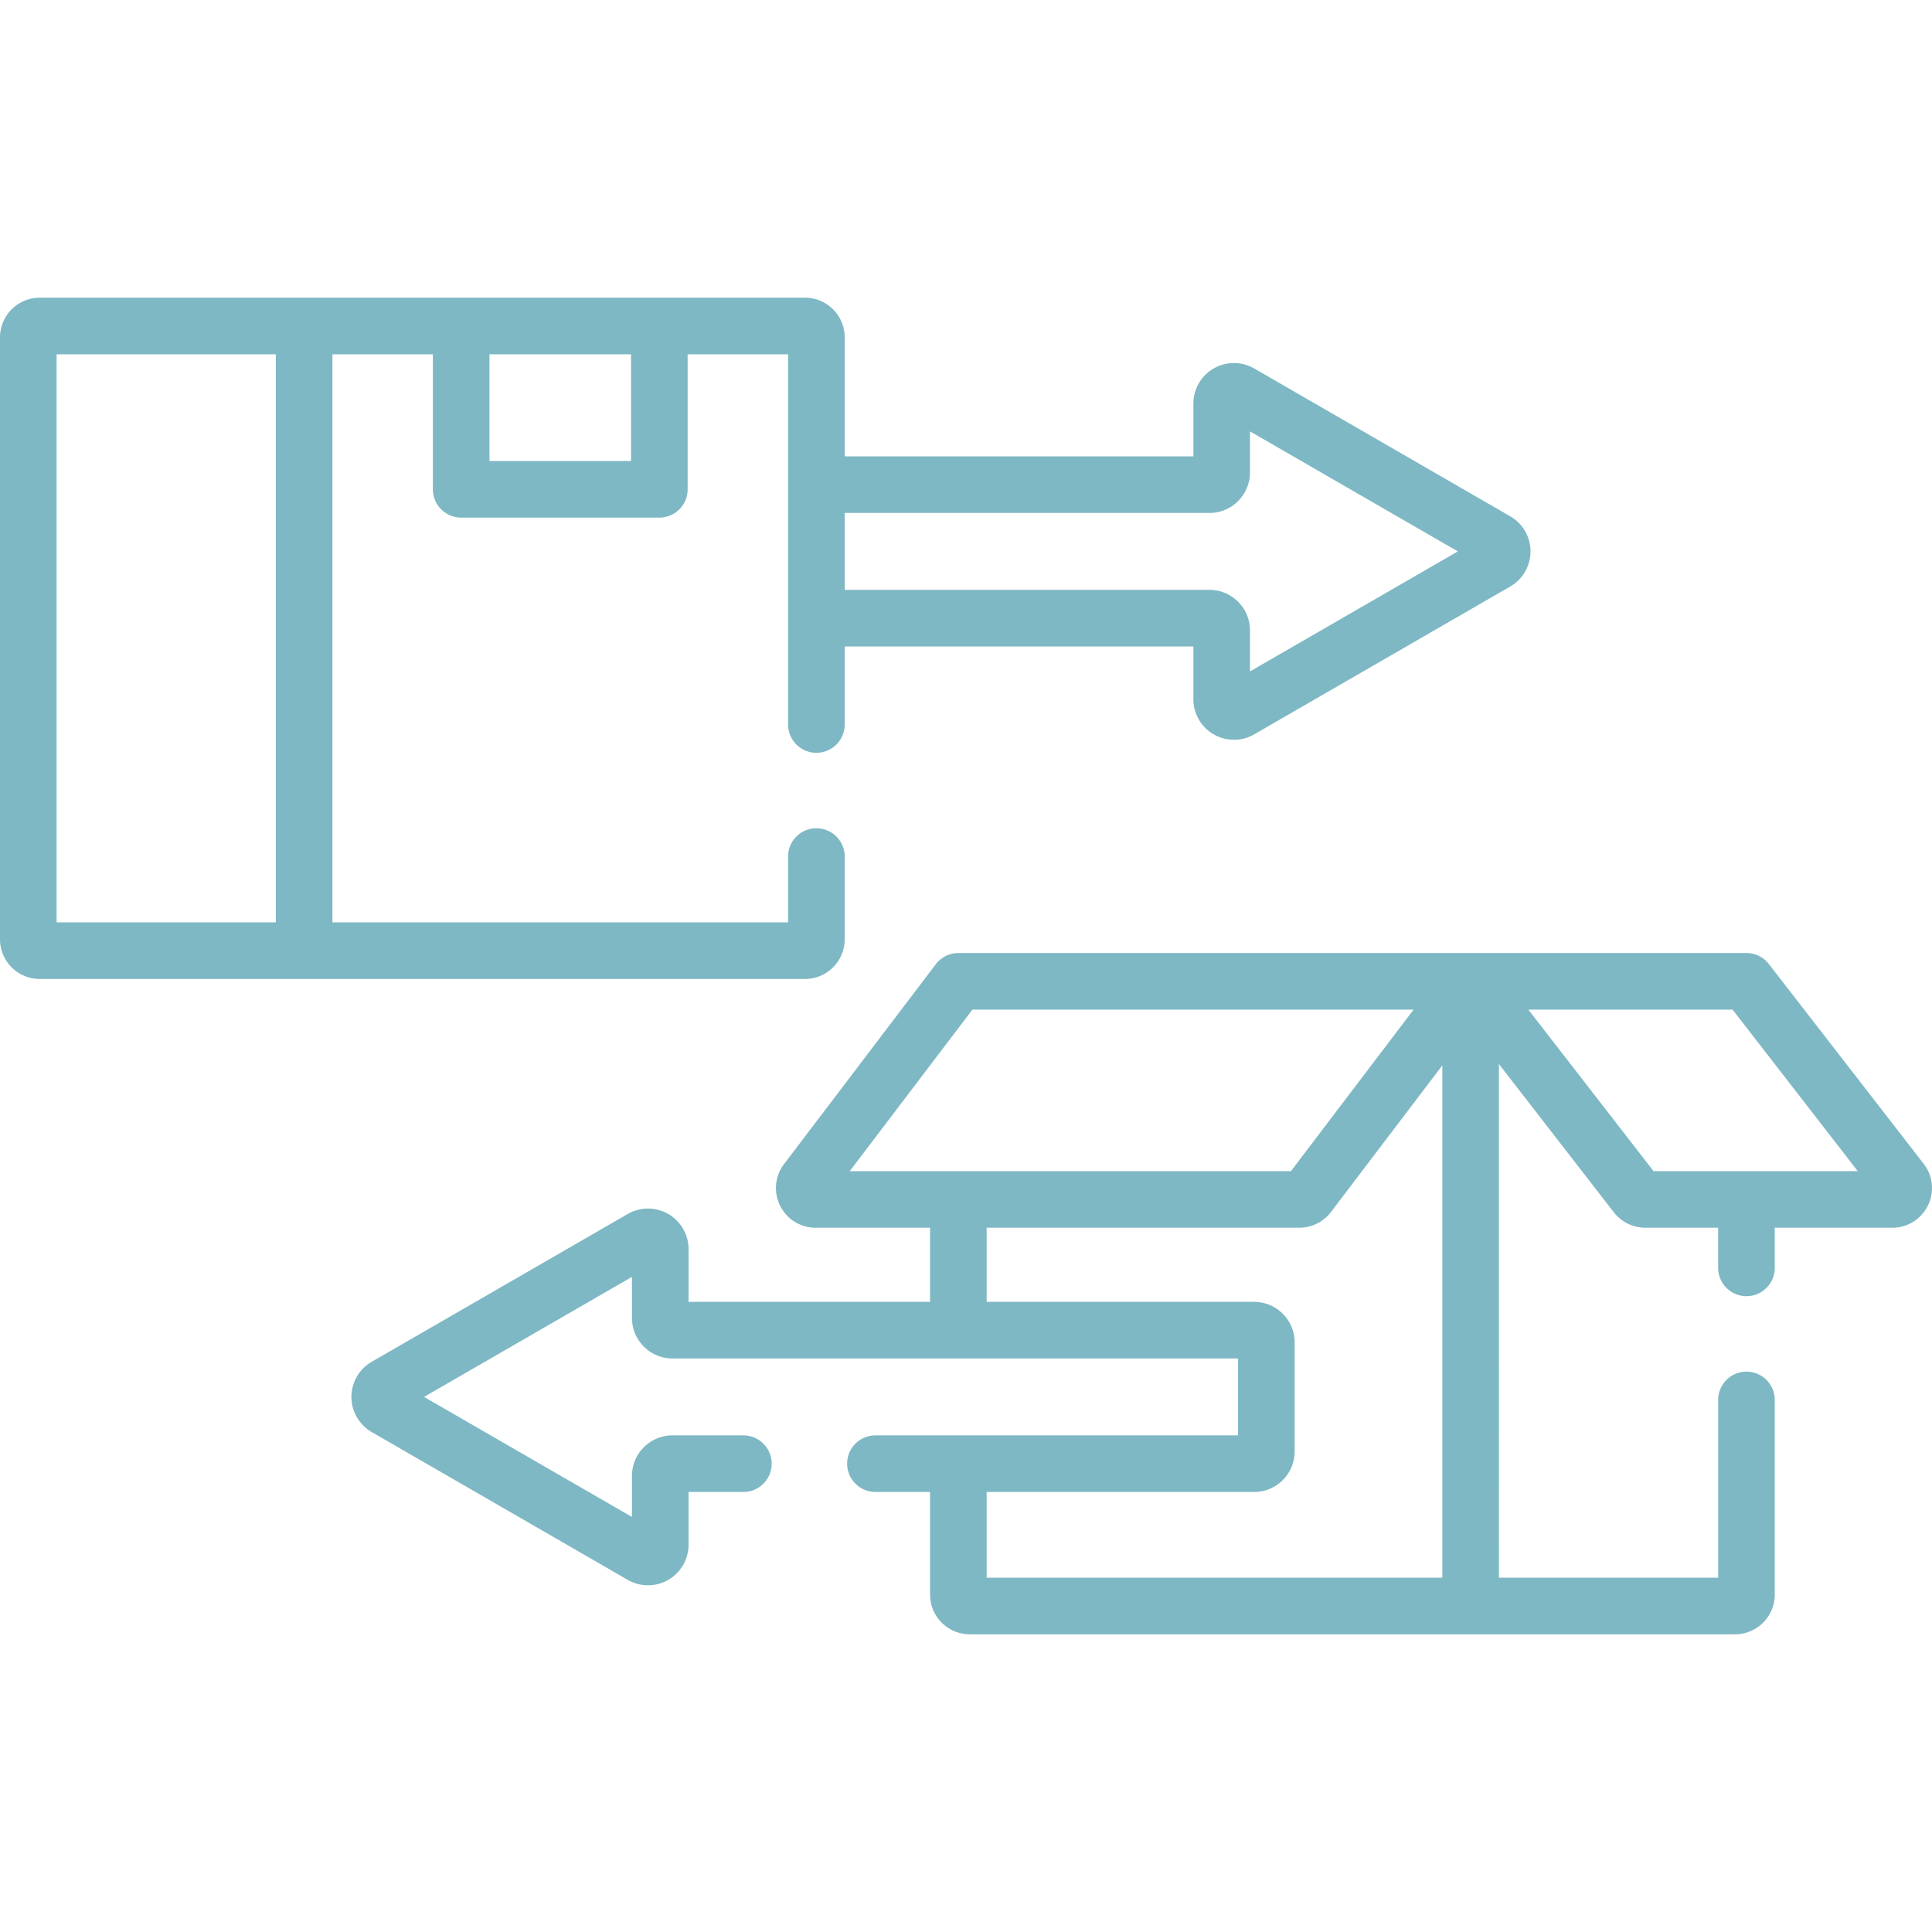<svg xmlns="http://www.w3.org/2000/svg" xmlns:xlink="http://www.w3.org/1999/xlink" width="512" height="512" x="0" y="0" viewBox="0 0 512 512" style="enable-background:new 0 0 512 512" xml:space="preserve" class=""><g><path d="M223.852 248.918V227c0-4.142-3.357-7.5-7.5-7.5s-7.5 3.358-7.5 7.5v17.437H88.098V93.891h26.62v35.78a7.5 7.5 0 0 0 7.5 7.5h52.515a7.5 7.5 0 0 0 7.5-7.5v-35.78h26.619V192c0 4.142 3.357 7.5 7.5 7.5s7.5-3.358 7.5-7.5v-20.682h92.405v13.985c0 3.827 2.059 7.393 5.373 9.307a10.74 10.74 0 0 0 5.373 1.435c1.857 0 3.716-.479 5.372-1.435l67.854-39.175c3.314-1.914 5.373-5.479 5.373-9.306s-2.059-7.393-5.373-9.306l-67.854-39.175a10.776 10.776 0 0 0-10.745 0 10.777 10.777 0 0 0-5.373 9.307v13.985h-92.405V89.41c0-5.8-4.719-10.519-10.52-10.519H10.519C4.719 78.891 0 83.61 0 89.41v159.508c0 5.8 4.719 10.519 10.519 10.519h202.813c5.801 0 10.52-4.719 10.52-10.519zm0-112.979h96.659c5.926 0 10.746-4.82 10.746-10.746v-10.872l55.091 31.807-55.091 31.807v-10.872c0-5.925-4.82-10.746-10.746-10.746h-96.659zm-94.134-42.048h37.515v28.28h-37.515zm-56.62 150.546H15V93.891h58.098zM509.783 308.4l-41.029-52.932a7.5 7.5 0 0 0-5.928-2.905H253.975a7.5 7.5 0 0 0-5.973 2.964l-40.216 52.956a10.457 10.457 0 0 0-1.046 11.038 10.458 10.458 0 0 0 9.423 5.843h30.312v19.646h-64.002v-13.986c0-3.827-2.059-7.393-5.373-9.307a10.774 10.774 0 0 0-10.745 0l-67.854 39.175c-3.314 1.914-5.373 5.479-5.373 9.306s2.059 7.393 5.373 9.307l67.854 39.175a10.74 10.74 0 0 0 5.373 1.435c1.857 0 3.716-.478 5.372-1.435a10.777 10.777 0 0 0 5.373-9.307v-13.986H197c4.143 0 7.5-3.358 7.5-7.5s-3.357-7.5-7.5-7.5h-18.781c-5.926 0-10.746 4.821-10.746 10.746v10.871l-55.091-31.807 55.091-31.806v10.871c0 5.925 4.82 10.746 10.746 10.746h149.879v20.378H232c-4.143 0-7.5 3.358-7.5 7.5s3.357 7.5 7.5 7.5h14.475v27.202c0 5.8 4.719 10.519 10.519 10.519h202.813c5.801 0 10.52-4.719 10.52-10.519V371c0-4.142-3.357-7.5-7.5-7.5s-7.5 3.358-7.5 7.5v47.109h-58.098V281.981l30.467 39.305a10.586 10.586 0 0 0 8.315 4.078h19.315V336c0 4.142 3.357 7.5 7.5 7.5s7.5-3.358 7.5-7.5v-10.636h31.144c4.046 0 7.665-2.257 9.445-5.89s1.347-7.877-1.132-11.074zm-284.591 1.964 32.504-42.801h116.919l-32.504 42.801zm157.037 107.745H261.475v-22.721h70.877c5.926 0 10.746-4.82 10.746-10.746v-28.887c0-5.925-4.82-10.746-10.746-10.746h-70.877v-19.646h82.86a10.58 10.58 0 0 0 8.377-4.157l29.517-38.867zm55.978-107.745-33.176-42.801h54.119l33.176 42.801z" fill="#7eb8c4" opacity="1" data-original="#000000" class=""></path></g></svg>